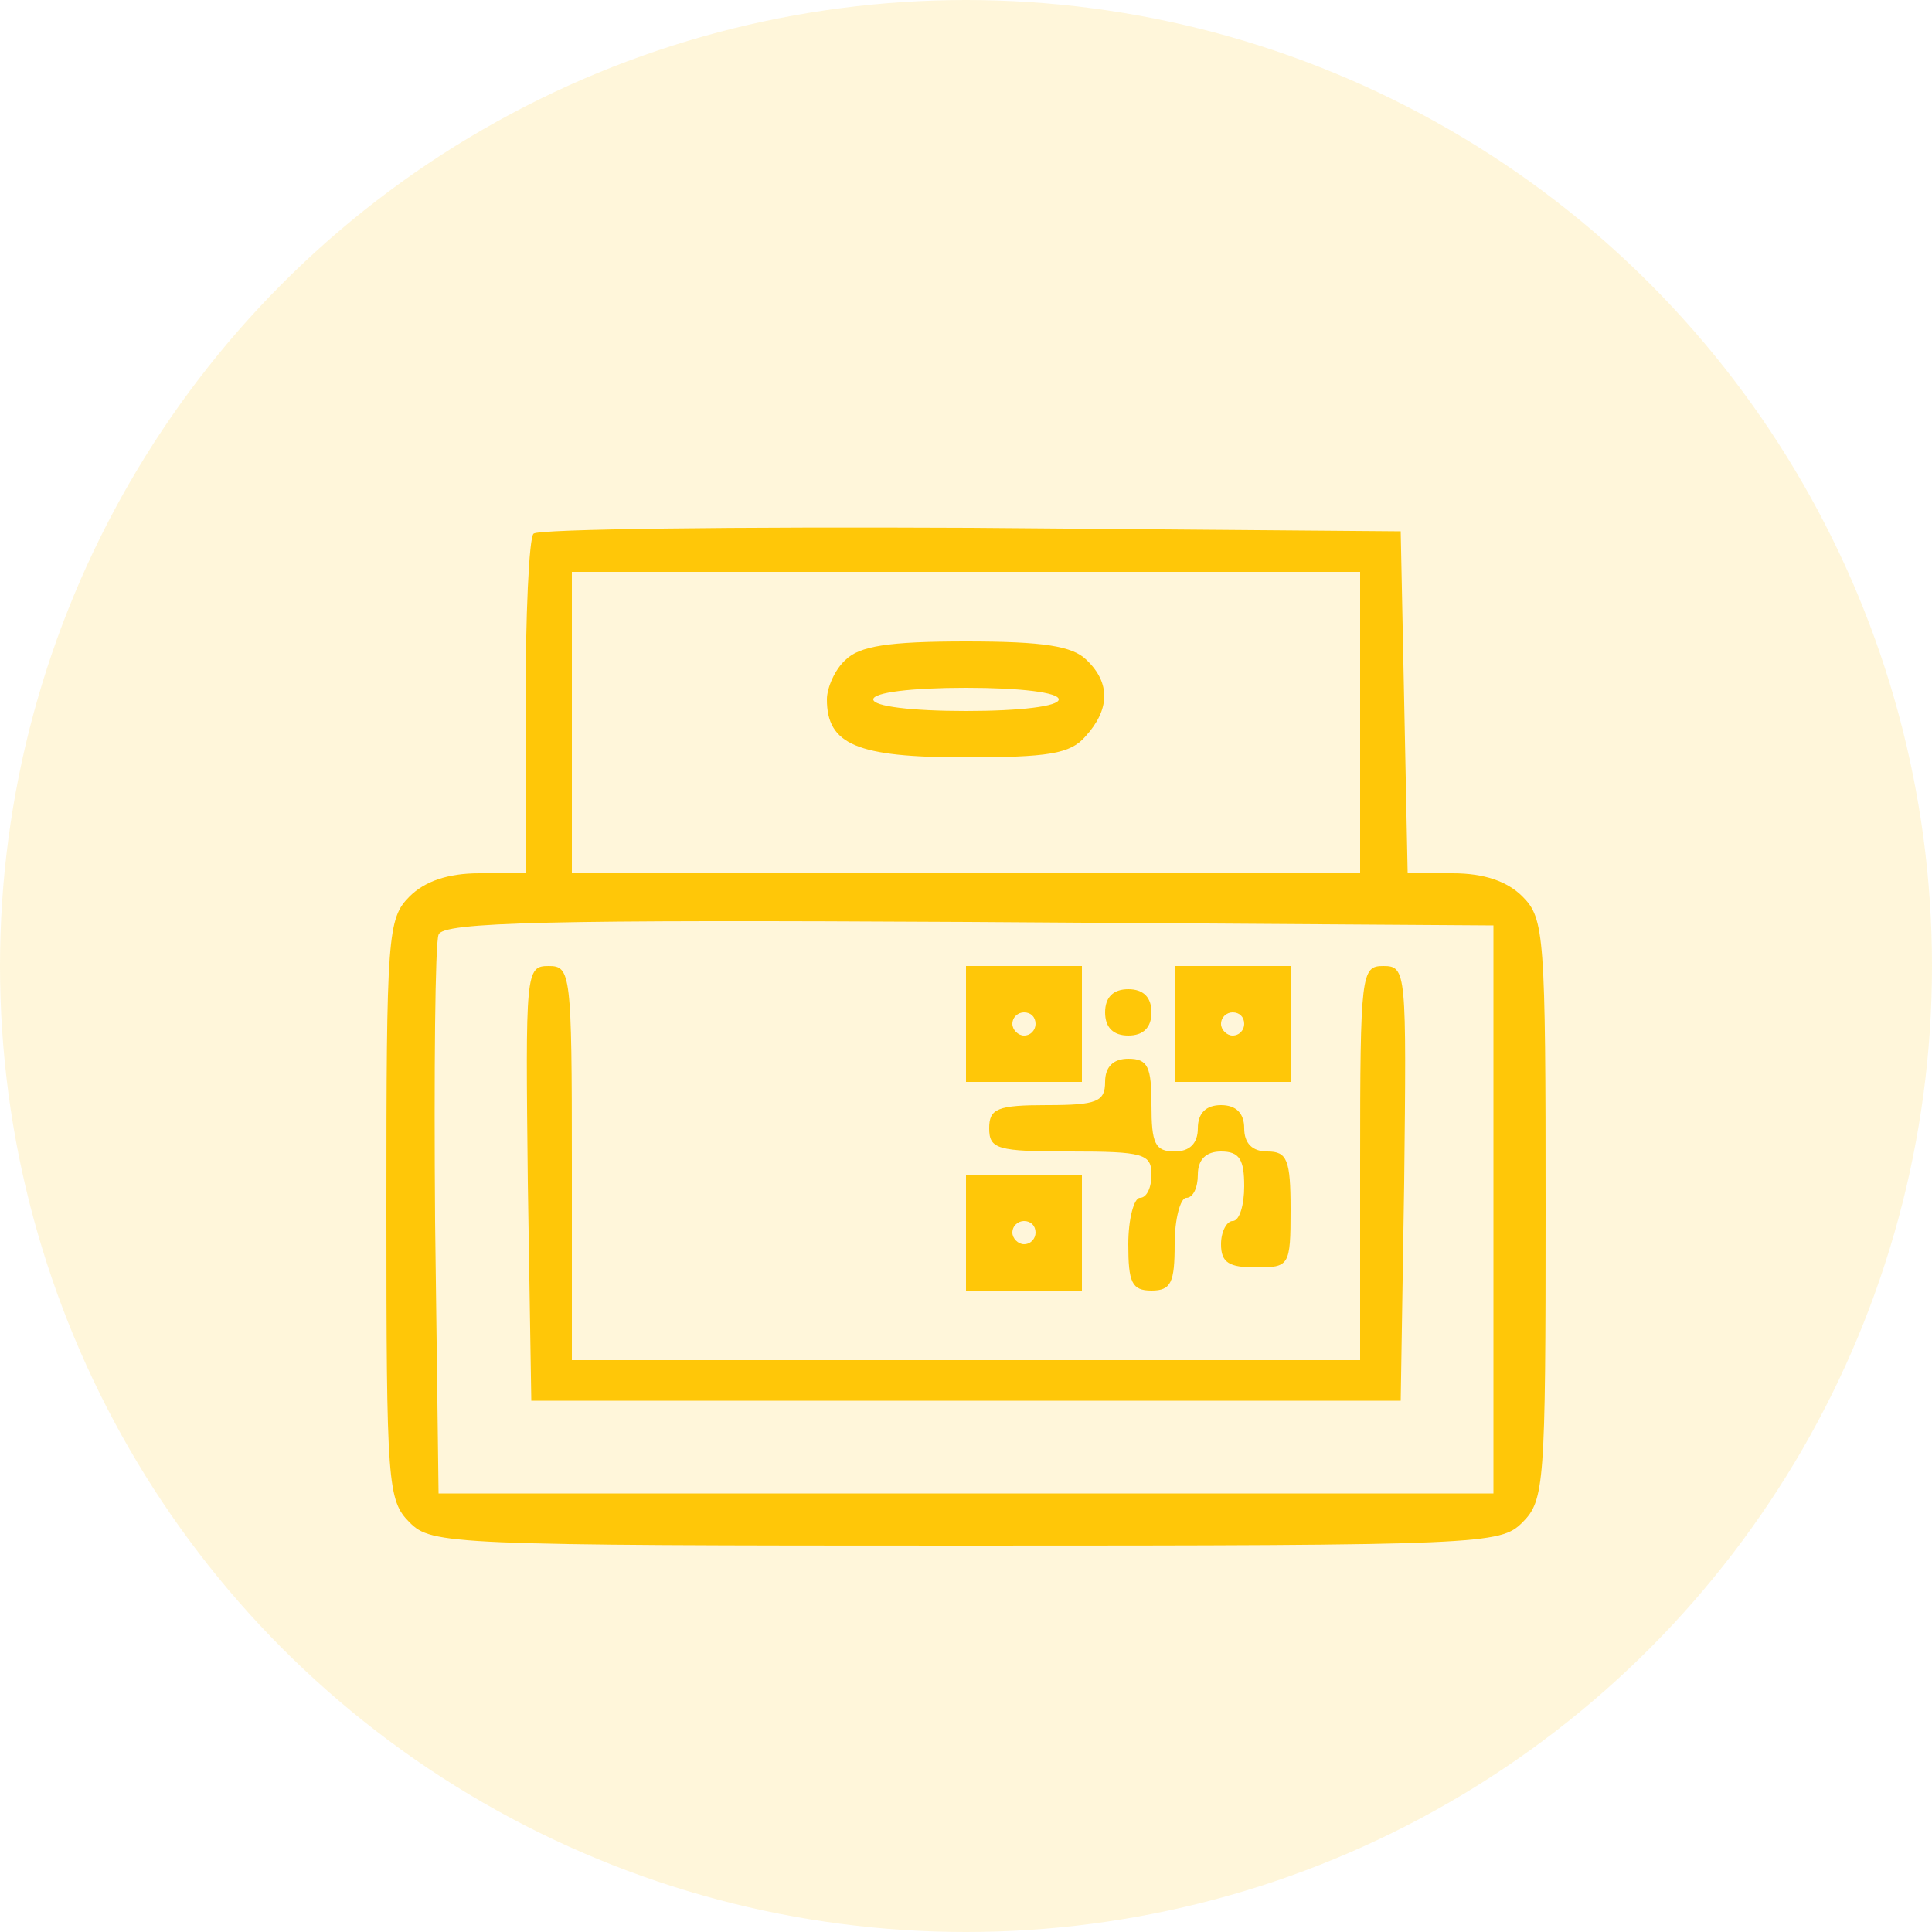 <svg width="80" height="80" viewBox="0 0 80 80" fill="none" xmlns="http://www.w3.org/2000/svg">
<circle cx="40" cy="40" r="40" fill="#FFC708" fill-opacity="0.15"/>
<g clip-path="url(#clip0_1337_3153)">
<path d="M22.096 22.096C21.904 22.24 21.76 25.504 21.76 29.296V36.16H19.84C18.544 36.16 17.584 36.496 16.96 37.12C16.048 38.032 16 38.704 16 50.08C16 61.456 16.048 62.128 16.96 63.04C17.872 63.952 18.544 64 40 64C61.456 64 62.128 63.952 63.04 63.04C63.952 62.128 64 61.456 64 50.08C64 38.704 63.952 38.032 63.04 37.12C62.416 36.496 61.456 36.16 60.16 36.16H58.288L58.144 29.056L58 22L40.192 21.856C30.4 21.808 22.288 21.904 22.096 22.096ZM56.32 29.92V36.16H40H23.68V29.92V23.68H40H56.32V29.92ZM61.84 50.08V61.84H40H18.16L18.016 50.56C17.968 44.368 18.016 39.04 18.16 38.704C18.304 38.176 22.816 38.08 40.096 38.176L61.84 38.32V50.08Z" fill="#FFC708"/>
<path d="M35.008 27.328C34.576 27.712 34.24 28.48 34.24 28.96C34.24 30.832 35.488 31.36 39.952 31.36C43.408 31.36 44.32 31.216 44.944 30.496C45.952 29.392 46 28.288 44.992 27.328C44.416 26.752 43.216 26.56 40 26.56C36.784 26.56 35.584 26.752 35.008 27.328ZM43.84 28.96C43.84 29.248 42.256 29.44 40 29.44C37.744 29.44 36.16 29.248 36.16 28.96C36.16 28.672 37.744 28.48 40 28.48C42.256 28.48 43.84 28.672 43.84 28.96Z" fill="#FFC708"/>
<path d="M21.856 48.976L22 58H40H58L58.144 48.976C58.24 40.24 58.24 40 57.28 40C56.368 40 56.32 40.288 56.32 48.16V56.32H40H23.68V48.16C23.68 40.288 23.632 40 22.72 40C21.76 40 21.76 40.24 21.856 48.976Z" fill="#FFC708"/>
<path d="M40 42.4V44.8H42.4H44.8V42.4V40H42.4H40V42.4ZM42.88 42.4C42.88 42.64 42.688 42.88 42.4 42.88C42.16 42.88 41.92 42.64 41.92 42.4C41.92 42.112 42.16 41.92 42.4 41.92C42.688 41.92 42.88 42.112 42.88 42.4Z" fill="#FFC708"/>
<path d="M48.64 42.4V44.8H51.04H53.44V42.4V40H51.04H48.64V42.4ZM51.52 42.4C51.52 42.64 51.328 42.88 51.04 42.88C50.8 42.88 50.56 42.64 50.56 42.4C50.56 42.112 50.8 41.92 51.04 41.92C51.328 41.92 51.52 42.112 51.52 42.4Z" fill="#FFC708"/>
<path d="M45.76 41.92C45.76 42.544 46.096 42.88 46.72 42.88C47.344 42.88 47.68 42.544 47.68 41.92C47.68 41.296 47.344 40.96 46.72 40.96C46.096 40.96 45.76 41.296 45.76 41.92Z" fill="#FFC708"/>
<path d="M45.76 44.8C45.76 45.616 45.424 45.76 43.36 45.76C41.296 45.76 40.96 45.904 40.96 46.72C40.96 47.584 41.296 47.68 44.32 47.68C47.344 47.68 47.68 47.776 47.68 48.64C47.68 49.168 47.488 49.6 47.2 49.6C46.96 49.6 46.72 50.464 46.72 51.52C46.72 53.104 46.864 53.44 47.68 53.44C48.496 53.44 48.64 53.104 48.64 51.52C48.64 50.464 48.88 49.6 49.12 49.6C49.408 49.6 49.6 49.168 49.6 48.64C49.6 48.016 49.936 47.68 50.56 47.68C51.328 47.68 51.52 48.016 51.52 49.12C51.52 49.888 51.328 50.56 51.04 50.56C50.8 50.56 50.56 50.992 50.56 51.52C50.56 52.288 50.896 52.48 52 52.48C53.392 52.48 53.44 52.432 53.44 50.08C53.44 48.016 53.296 47.68 52.48 47.68C51.856 47.68 51.52 47.344 51.52 46.72C51.52 46.096 51.184 45.76 50.56 45.76C49.936 45.76 49.6 46.096 49.6 46.72C49.6 47.344 49.264 47.68 48.64 47.68C47.824 47.68 47.68 47.344 47.68 45.76C47.68 44.176 47.536 43.84 46.72 43.84C46.096 43.84 45.76 44.176 45.76 44.8Z" fill="#FFC708"/>
<path d="M40 51.04V53.44H42.4H44.8V51.04V48.64H42.4H40V51.04ZM42.88 51.04C42.88 51.28 42.688 51.52 42.4 51.52C42.16 51.52 41.92 51.28 41.92 51.04C41.92 50.752 42.16 50.56 42.4 50.56C42.688 50.56 42.88 50.752 42.88 51.04Z" fill="#FFC708"/>
</g>
<defs>
<clipPath id="clip0_1337_3153">
<rect width="48" height="48" fill="white" transform="translate(16 16)"/>
</clipPath>
</defs>
</svg>
